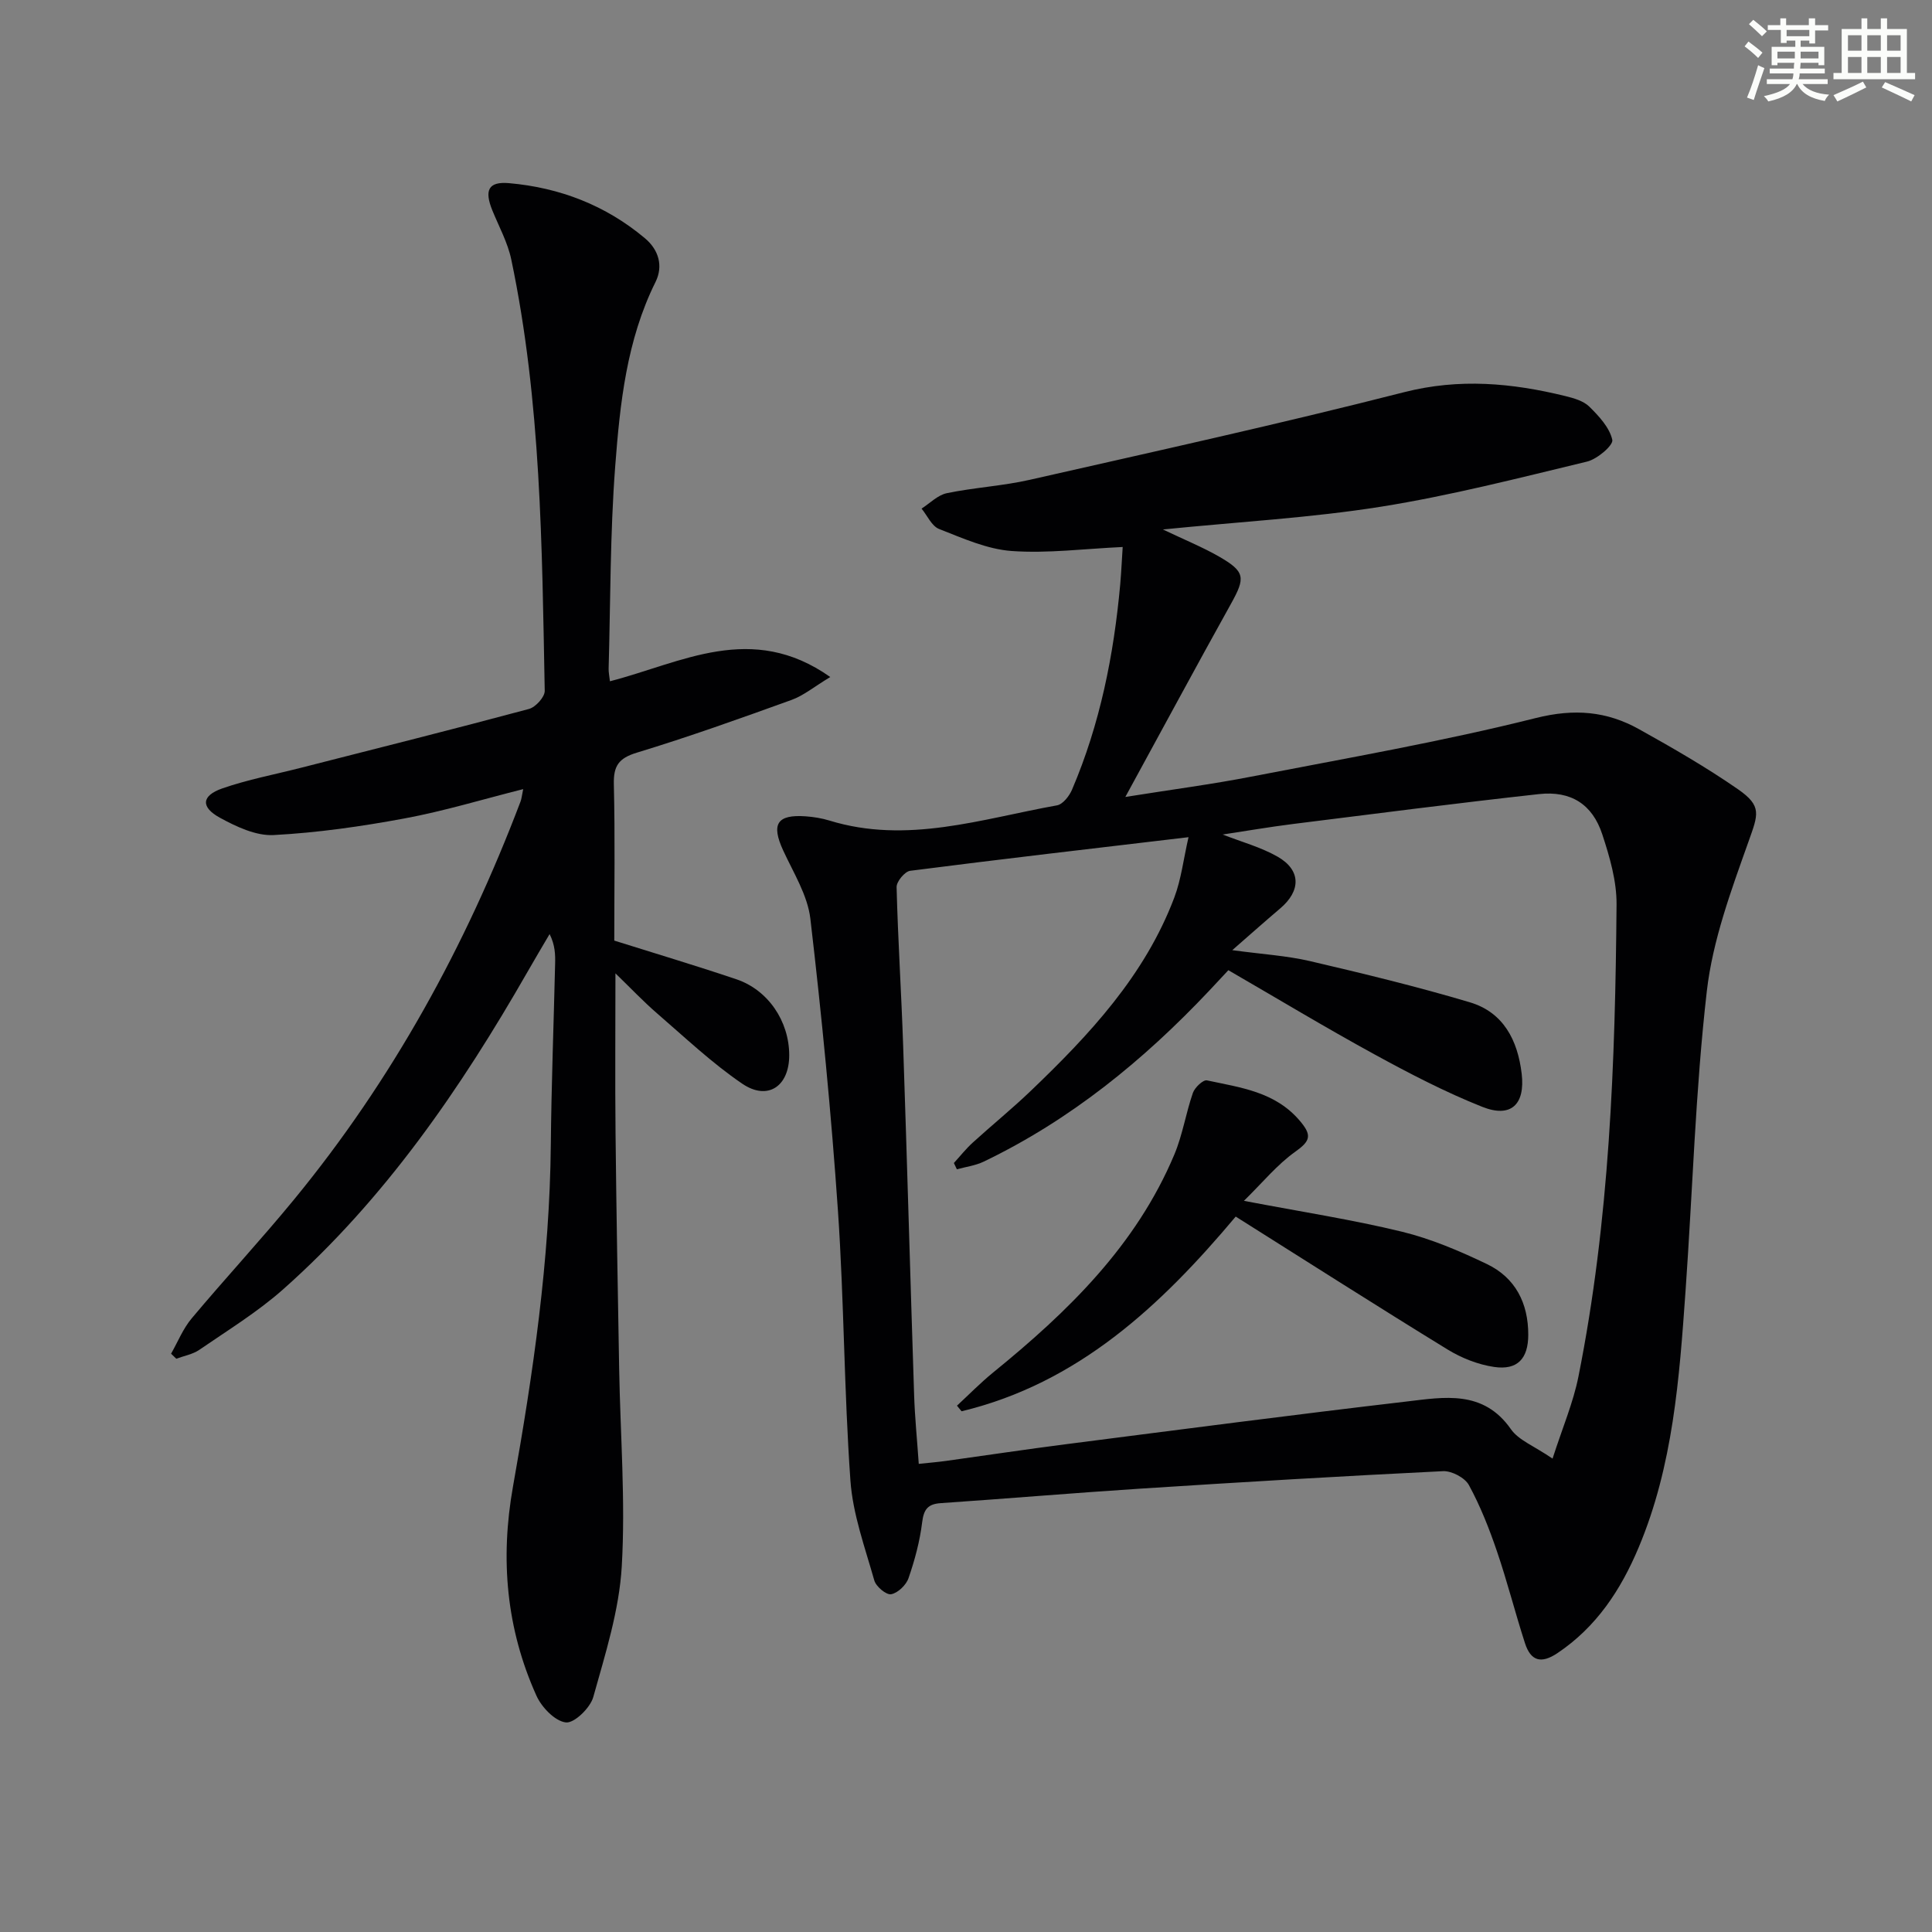 <svg enable-background="new 0 0 400 400" viewBox="0 0 400 400" xmlns="http://www.w3.org/2000/svg"><rect x="0" y="0" width="400" height="400" fill="#808080" stroke="none"/><g fill="#010103"><path d="m232.44 113.25c-7.92.36-15.51 1.36-22.98.83-5.11-.37-10.15-2.65-15.03-4.56-1.53-.6-2.44-2.77-3.63-4.22 1.73-1.1 3.34-2.8 5.22-3.19 5.68-1.18 11.54-1.49 17.18-2.77 25.87-5.87 51.8-11.58 77.5-18.14 11.45-2.92 22.33-1.91 33.38.8 1.75.43 3.76 1 4.97 2.19 2 1.97 4.2 4.34 4.76 6.88.24 1.12-3.13 4-5.24 4.5-14.16 3.41-28.31 7.05-42.67 9.34-14.48 2.3-29.19 3.11-45.13 4.71 4.61 2.2 8.23 3.67 11.58 5.59 5.48 3.15 5.53 4.37 2.51 9.8-7.18 12.9-14.17 25.9-21.87 39.99 9.58-1.53 17.86-2.61 26.04-4.2 19.7-3.82 39.51-7.26 58.95-12.14 7.98-2 14.69-1.42 21.4 2.33 6.96 3.88 13.89 7.87 20.43 12.4 5.06 3.51 4.2 5.21 2.19 10.88-3.58 10.08-7.41 20.41-8.62 30.93-2.37 20.61-2.94 41.42-4.41 62.13-1.28 18.05-2.57 36.13-9.73 53.12-3.68 8.73-8.7 16.38-16.77 21.8-3.45 2.32-5.56 1.6-6.74-2.05-2.04-6.3-3.66-12.75-5.8-19.01-1.6-4.7-3.44-9.37-5.81-13.72-.83-1.53-3.57-2.97-5.36-2.88-20.91 1.02-41.81 2.27-62.7 3.62-13.77.89-27.52 2.06-41.29 3-2.69.18-3.52 1.3-3.85 3.98-.48 3.92-1.53 7.82-2.82 11.55-.49 1.43-2.22 3.09-3.61 3.33-1 .18-3.13-1.6-3.48-2.87-1.93-6.83-4.45-13.7-4.94-20.68-1.32-18.57-1.31-37.24-2.58-55.81-1.39-20.2-3.36-40.37-5.71-60.48-.57-4.88-3.51-9.54-5.64-14.17-2.5-5.44-1.29-7.47 4.67-7.05 1.64.12 3.32.39 4.89.87 16.11 4.96 31.55-.35 47.14-3.14 1.22-.22 2.56-1.94 3.12-3.27 5.8-13.57 8.64-27.86 9.97-42.48.24-2.78.36-5.55.51-7.74zm89 188.74c2.06-6.41 4.28-11.58 5.36-16.99 6.44-32.25 7.62-64.97 7.89-97.73.04-4.85-1.42-9.86-2.96-14.54-2.05-6.23-6.5-9.05-13.11-8.32-16.97 1.87-33.91 4.06-50.85 6.18-5.02.63-10 1.49-14.63 2.19 3.87 1.52 7.89 2.6 11.38 4.59 4.87 2.79 4.85 7.06.51 10.73-3.09 2.62-6.11 5.31-9.9 8.62 6.22.85 11.24 1.14 16.06 2.26 11.1 2.59 22.2 5.28 33.11 8.53 6.96 2.07 9.93 7.85 10.75 14.81.74 6.32-2.19 9.21-8.16 6.84-7.67-3.05-15.07-6.9-22.33-10.87-10.17-5.56-20.11-11.56-30.24-17.42-1.51 1.62-2.74 2.95-3.99 4.27-13.59 14.4-28.73 26.75-46.68 35.37-1.71.82-3.69 1.07-5.54 1.58-.21-.43-.41-.87-.62-1.3 1.29-1.41 2.49-2.94 3.9-4.22 3.94-3.59 8.08-6.95 11.93-10.63 12.21-11.68 23.7-23.95 29.81-40.12 1.43-3.8 1.9-7.96 2.94-12.49-20.1 2.38-38.88 4.55-57.63 6.96-1.11.14-2.84 2.23-2.81 3.38.28 10.96.99 21.91 1.36 32.86.82 24.11 1.48 48.23 2.27 72.34.15 4.61.62 9.22.96 14.21 2.07-.22 3.86-.37 5.62-.61 8.39-1.16 16.76-2.43 25.16-3.5 23.39-3 46.78-6.06 70.21-8.8 7.76-.91 15.89-2.47 21.61 5.73 1.59 2.28 4.76 3.45 8.62 6.09z"/><path d="m126.28 141.05c14.8-3.81 29.31-12.39 45.62-.88-3.36 2.02-5.53 3.85-8.04 4.75-10.6 3.83-21.23 7.63-32.01 10.91-3.79 1.15-4.85 2.77-4.76 6.55.26 10.81.09 21.63.09 32.36 8.61 2.71 16.99 5.21 25.26 8 6.6 2.22 10.94 8.69 10.96 15.7.02 6.46-4.44 9.53-9.74 5.92-6.27-4.27-11.86-9.58-17.63-14.56-2.83-2.45-5.42-5.19-8.61-8.28 0 11.46-.09 22.21.02 32.95.17 16.31.46 32.62.75 48.93.24 13.64 1.33 27.32.54 40.9-.53 9.12-3.42 18.17-5.9 27.06-.63 2.25-3.95 5.46-5.68 5.25-2.26-.27-5-3.13-6.08-5.52-6.25-13.86-7.54-28.3-4.86-43.33 4.17-23.39 7.6-46.89 7.83-70.75.12-12.48.6-24.95.89-37.43.05-1.94.01-3.89-1.14-6.19-1.52 2.59-3.06 5.17-4.55 7.78-13.88 24.24-29.58 47.11-50.63 65.78-5.3 4.7-11.46 8.47-17.33 12.51-1.37.94-3.17 1.25-4.78 1.85-.36-.35-.72-.69-1.08-1.04 1.4-2.46 2.48-5.19 4.27-7.32 6.95-8.29 14.31-16.23 21.17-24.58 20.35-24.77 35.56-52.51 46.91-82.42.23-.61.28-1.29.55-2.57-8.42 2.12-16.42 4.56-24.58 6.07-8.94 1.66-18.02 2.96-27.09 3.44-3.66.19-7.72-1.73-11.11-3.58-4.03-2.2-3.83-4.57.46-6.07 5.29-1.84 10.86-2.89 16.31-4.28 15.75-4.02 31.52-7.97 47.21-12.18 1.37-.37 3.28-2.47 3.26-3.74-.57-29.91-.74-59.87-6.93-89.33-.74-3.51-2.55-6.8-3.92-10.16-1.69-4.18-.82-6 3.46-5.63 10.49.92 20.03 4.59 28.15 11.42 2.79 2.34 3.84 5.68 2.18 9.04-5.99 12.05-7.36 25.16-8.35 38.19-1.06 13.92-.97 27.93-1.36 41.91-.01.77.16 1.56.27 2.57z"/><path d="m257.54 248.62c12.05 2.3 22.49 3.9 32.71 6.39 6.06 1.48 11.95 3.99 17.6 6.7 5.9 2.83 8.57 8.09 8.56 14.65-.01 4.91-2.21 7.37-7.08 6.65-3.33-.49-6.75-1.85-9.64-3.62-14.58-8.95-28.99-18.15-43.85-27.51-15.54 18.51-32.66 34.51-56.76 40.31-.32-.39-.63-.77-.95-1.16 2.49-2.3 4.87-4.74 7.5-6.88 15.48-12.58 29.61-26.3 37.51-45.13 1.71-4.07 2.38-8.57 3.84-12.76.39-1.11 2.12-2.75 2.91-2.58 6.91 1.49 14.06 2.32 19.19 8.33 2.61 3.05 2.23 4.21-.93 6.46-3.72 2.64-6.69 6.31-10.61 10.15z"/></g><path d="m361.2 9.6.8-1c.9.7 1.9 1.4 2.9 2.3l-.9 1.1c-1-1-2-1.8-2.8-2.4zm.5 10.6c.9-2.1 1.6-4.3 2.3-6.7.4.2.8.4 1.3.6-.7 2.1-1.5 4.3-2.2 6.6zm.4-15.2.9-.9c1 .8 2 1.6 2.8 2.4l-1 1c-.9-.9-1.8-1.7-2.7-2.5zm12.5-1.2h1.2v1.4h2.7v1.1h-2.7v2.7h-1.2v-.6h-1.8v1.3h4.9v3.8h-1.2v-.5h-3.7c0 .4-.1.9-.1 1.2h5.1v1h-5.2c0 .5-.1.9-.2 1.2h6v1h-5.2c1.1 1.3 2.9 2 5.5 2.2-.4.4-.7.8-.9 1.3-2.9-.5-4.8-1.6-5.7-3.5h-.1c-.8 1.7-2.7 2.9-5.9 3.6-.2-.4-.6-.8-.9-1.1 2.8-.6 4.6-1.4 5.4-2.5h-4.8v-1h5.3c.1-.3.2-.7.2-1.2h-4.9v-1h5c0-.4 0-.8.1-1.2h-3.5v.5h-1.2v-3.8h4.9v-1.3h-1.8v.5h-1.2v-2.7h-2.7v-1h2.6v-1.4h1.2v1.4h4.7v-1.4zm-6.6 8.3h3.6c0-.4 0-.9 0-1.4h-3.6zm1.9-4.6h4.7v-1.3h-4.7zm6.6 3.2h-3.7v1.4h3.7z" fill="#fbfcfa"/><path d="m385.3 3.8h1.3v2.2h2.8v-2.2h1.3v2.2h4.1v9.1h1.7v1.3h-16.9v-1.3h1.7v-9.1h4.1v-2.2zm.4 13.1.7 1.2c-1.8.9-3.8 1.9-6 2.9-.2-.4-.5-.8-.8-1.3 2.3-1 4.3-1.9 6.1-2.8zm-3.1-6.4h2.8v-3.2h-2.8zm0 4.6h2.8v-3.3h-2.8zm4-4.6h2.8v-3.2h-2.8zm0 4.6h2.8v-3.3h-2.8zm3.7 1.9c2.1.9 4.1 1.8 6.1 2.7l-.7 1.3c-2.2-1.1-4.2-2-6.1-2.9zm3.2-9.7h-2.8v3.2h2.8zm-2.8 7.8h2.8v-3.3h-2.8z" fill="#fbfcfa"/></svg>